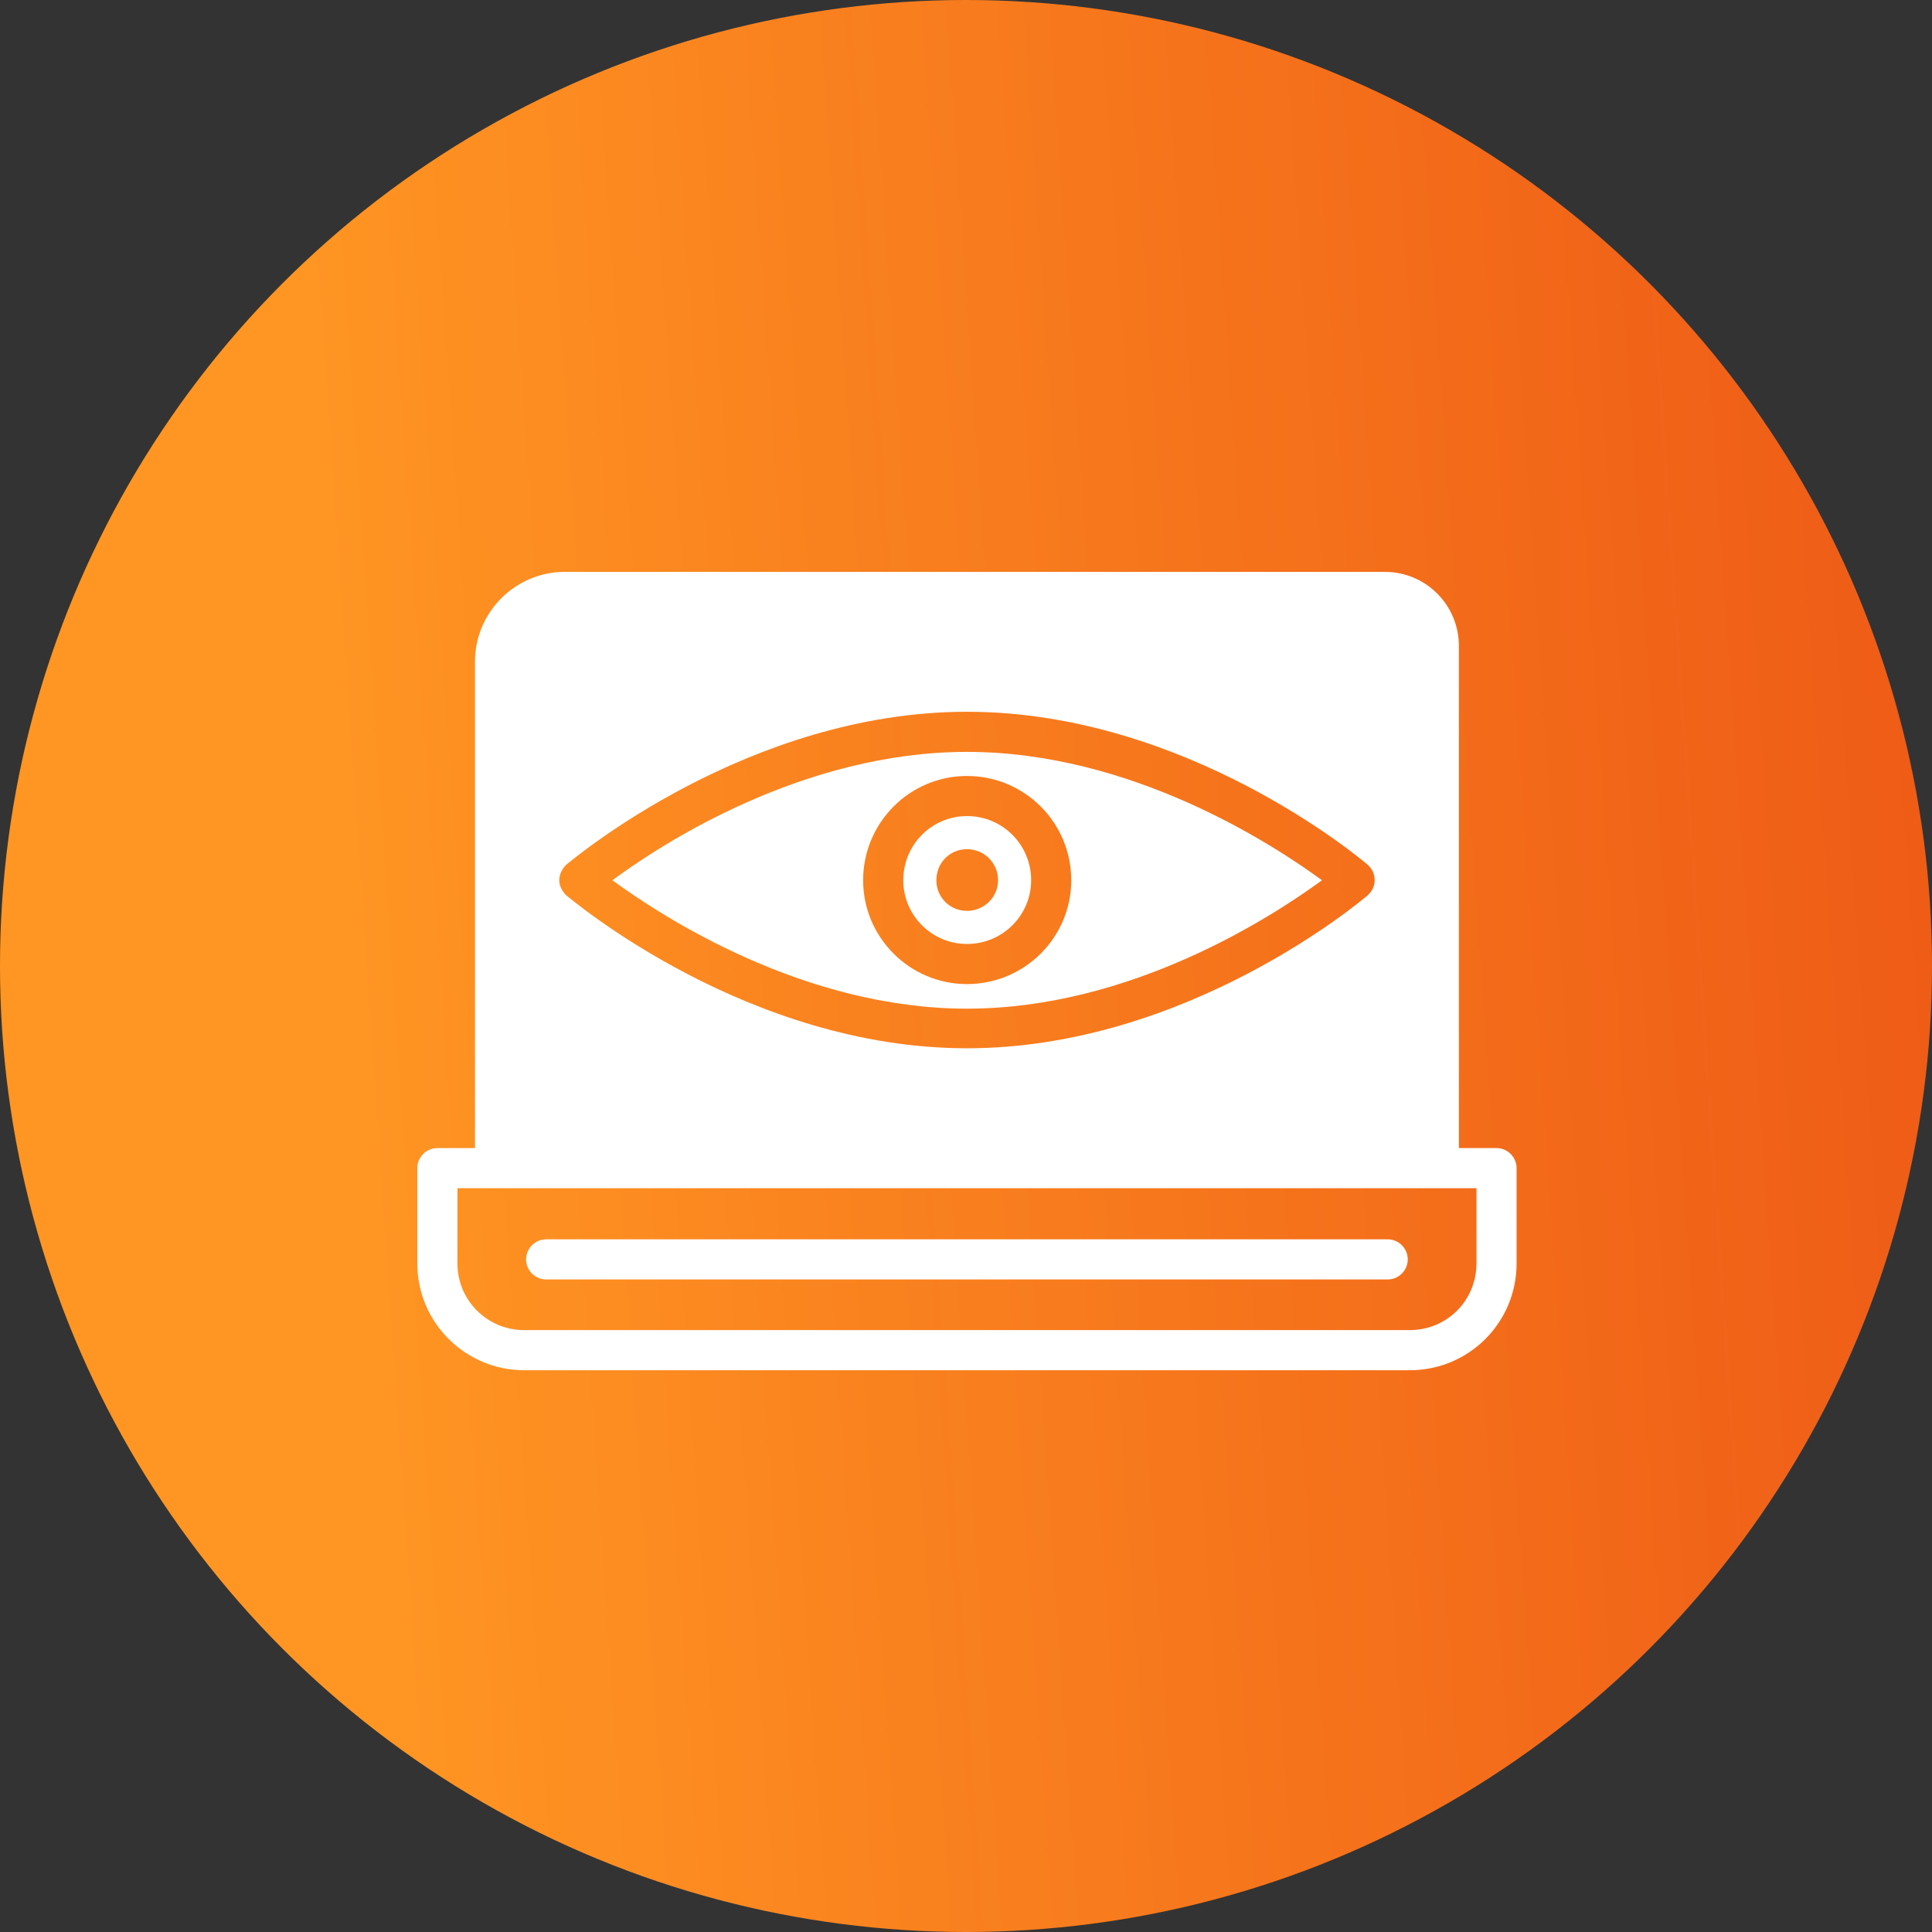 <svg width="125" height="125" viewBox="0 0 125 125" fill="none" xmlns="http://www.w3.org/2000/svg">
<rect x="0" y="0" width="125" height="125" fill="#333333" stroke="none"/>
<circle cx="62.5" cy="62.5" r="62.5" fill="url(#paint0_linear_856_70473)"/>
<path d="M96.825 74.281H94.391V41.802C94.391 39.141 92.25 37 89.589 37H36.54C33.36 37 30.732 39.596 30.732 42.808V74.281H28.298C27.584 74.281 27 74.865 27 75.579V81.743C27 85.572 30.115 88.654 33.911 88.654H91.212C95.04 88.654 98.123 85.572 98.123 81.743V75.579C98.123 74.864 97.539 74.281 96.825 74.281L96.825 74.281ZM62.561 46.051C76.74 46.051 88.031 55.559 88.487 55.948C88.779 56.207 88.941 56.564 88.941 56.954C88.941 57.31 88.778 57.667 88.487 57.927C88.032 58.316 76.741 67.823 62.561 67.823C48.415 67.823 37.124 58.316 36.636 57.927C36.376 57.667 36.182 57.31 36.182 56.954C36.182 56.564 36.377 56.207 36.636 55.948C37.123 55.559 48.414 46.051 62.561 46.051ZM95.527 81.743C95.527 84.144 93.612 86.058 91.212 86.058H33.911C31.542 86.058 29.596 84.144 29.596 81.743V76.876H32.029L93.094 76.875H95.528L95.527 81.743Z" fill="white"/>
<path d="M89.783 80.185H35.337C34.623 80.185 34.039 80.769 34.039 81.483C34.039 82.197 34.623 82.781 35.337 82.781H89.783C90.497 82.781 91.081 82.197 91.081 81.483C91.081 80.769 90.497 80.185 89.783 80.185Z" fill="white"/>
<path d="M85.533 56.953C82.256 54.552 73.139 48.647 62.561 48.647C51.983 48.647 42.866 54.552 39.621 56.953C42.866 59.322 51.983 65.26 62.561 65.26C73.171 65.26 82.289 59.322 85.533 56.953ZM55.845 56.953C55.845 53.222 58.863 50.205 62.561 50.205C66.293 50.205 69.31 53.222 69.31 56.953C69.31 60.652 66.293 63.67 62.561 63.67C58.862 63.67 55.845 60.652 55.845 56.953Z" fill="white"/>
<path d="M66.715 56.953C66.715 54.65 64.866 52.8 62.562 52.8C60.291 52.8 58.441 54.649 58.441 56.953C58.441 59.224 60.291 61.074 62.562 61.074C64.866 61.074 66.715 59.224 66.715 56.953ZM60.583 56.953C60.583 55.818 61.459 54.942 62.562 54.942C63.666 54.942 64.574 55.818 64.574 56.953C64.574 58.057 63.666 58.932 62.562 58.932C61.459 58.932 60.583 58.057 60.583 56.953Z" fill="white"/>
<defs>
<linearGradient id="paint0_linear_856_70473" x1="25.701" y1="125" x2="141.217" y2="117.067" gradientUnits="userSpaceOnUse">
<stop stop-color="#FF9623"/>
<stop offset="1" stop-color="#FF5912" stop-opacity="0.91"/>
</linearGradient>
</defs>
</svg>
